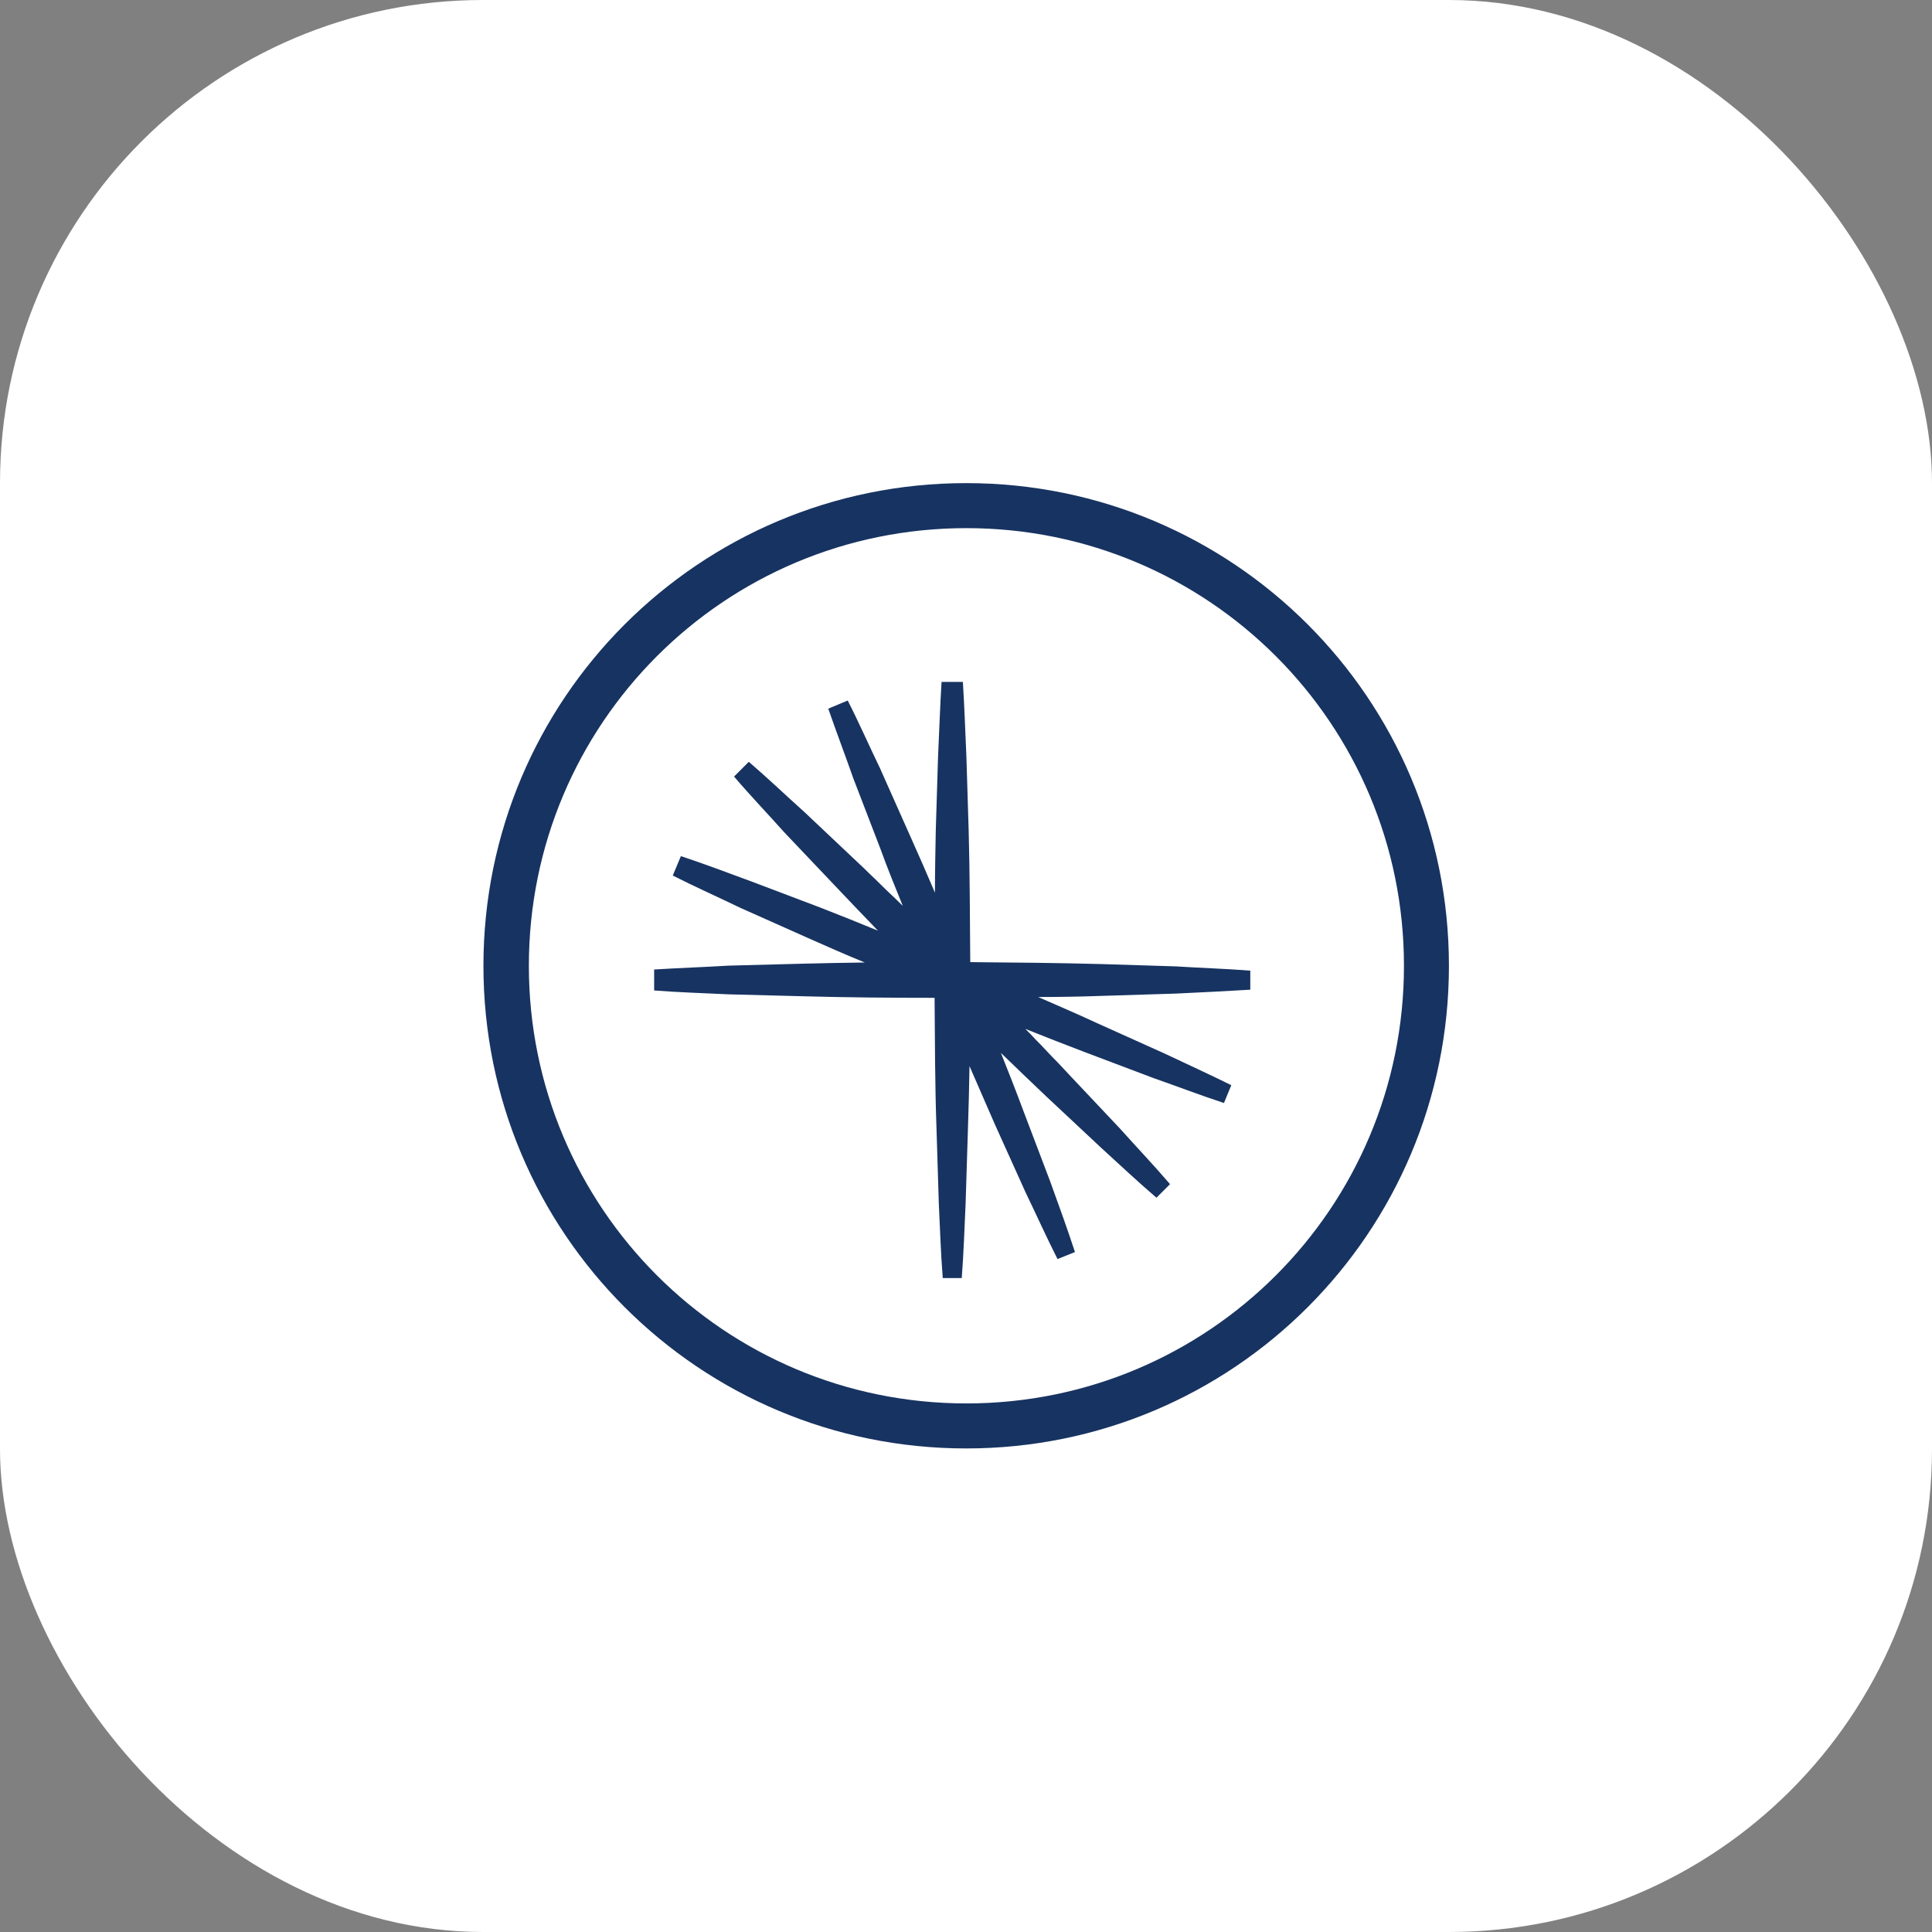 <svg xmlns="http://www.w3.org/2000/svg" width="80" height="80" viewBox="0 0 80 80" fill="none"><rect x="0" y="0" width="80" height="80" fill="#808080" stroke="none"/><rect width="80" height="80" rx="20" fill="white"></rect><g clip-path="url(#clip0_3238_1043)"><path fill-rule="evenodd" clip-rule="evenodd" d="M45.607 41.238C44.737 41.269 43.855 41.284 42.988 41.284C43.79 41.639 44.593 41.976 45.382 42.346L48.207 43.617C49.123 44.049 50.07 44.484 50.986 44.935L50.681 45.673C49.703 45.352 48.737 44.981 47.775 44.645L44.882 43.552C44.068 43.242 43.26 42.926 42.458 42.605C42.608 42.753 42.758 42.908 42.908 43.071C43.058 43.219 43.207 43.375 43.356 43.537C43.506 43.697 43.656 43.853 43.806 44.003L44.256 44.484L46.378 46.734C47.069 47.506 47.775 48.246 48.448 49.033L47.886 49.595C47.1 48.919 46.344 48.212 45.589 47.521L43.34 45.416C42.699 44.805 42.072 44.21 41.446 43.599C41.767 44.404 42.088 45.222 42.393 46.043L43.485 48.919C43.84 49.901 44.191 50.864 44.512 51.845L43.79 52.135C43.325 51.218 42.908 50.286 42.458 49.354L41.188 46.54C40.836 45.737 40.488 44.939 40.145 44.145C40.129 45.015 40.111 45.882 40.08 46.75L39.984 49.836C39.935 50.864 39.904 51.894 39.824 52.922H39.038C38.955 51.894 38.924 50.864 38.874 49.836L38.779 46.75C38.714 44.95 38.714 43.133 38.699 41.318C36.885 41.318 35.069 41.303 33.255 41.253L30.171 41.173C29.141 41.124 28.114 41.093 27.087 41.013V40.145C28.114 40.081 29.141 40.047 30.171 39.985L33.255 39.904C34.1 39.882 34.951 39.866 35.809 39.855C35.022 39.534 34.251 39.195 33.462 38.843L30.652 37.59C29.721 37.139 28.774 36.72 27.858 36.254L28.194 35.451C29.175 35.772 30.137 36.143 31.102 36.495L33.992 37.59C34.779 37.895 35.568 38.216 36.355 38.538C35.764 37.926 35.175 37.31 34.587 36.689L32.466 34.455C31.777 33.683 31.069 32.945 30.396 32.156L31.006 31.545C31.793 32.22 32.53 32.927 33.301 33.618L35.55 35.741C35.7 35.879 35.85 36.023 36 36.174C36.16 36.324 36.316 36.474 36.466 36.624C36.616 36.774 36.766 36.919 36.916 37.059C37.076 37.209 37.232 37.359 37.382 37.51C37.061 36.72 36.74 35.933 36.45 35.13L35.343 32.254C35.004 31.288 34.636 30.325 34.297 29.344L35.102 29.007C35.568 29.921 35.984 30.871 36.435 31.803L37.687 34.615C38.041 35.402 38.378 36.174 38.714 36.963C38.714 36.109 38.732 35.257 38.748 34.405L38.843 31.322C38.893 30.291 38.924 29.264 38.988 28.236H39.871C39.935 29.264 39.969 30.291 40.016 31.322L40.111 34.405C40.16 36.223 40.16 38.038 40.176 39.84C41.977 39.855 43.79 39.871 45.607 39.92L48.691 40.016C49.718 40.081 50.745 40.112 51.772 40.192V40.981C50.745 41.044 49.718 41.093 48.691 41.142L45.607 41.238Z" fill="#173361"></path><path fill-rule="evenodd" clip-rule="evenodd" d="M40.008 59.977C28.955 59.977 20.018 51.045 20.018 39.992C20.018 28.94 28.955 20.005 40.008 20.005C51.063 20.005 59.997 28.94 59.997 39.992C59.997 51.045 51.063 59.977 40.008 59.977ZM58.135 39.992C58.135 29.97 50.036 21.869 40.016 21.869C29.997 21.869 21.899 29.97 21.899 39.992C21.899 50.012 29.997 58.113 40.016 58.113C50.036 58.113 58.135 50.012 58.135 39.992Z" fill="#173361"></path></g><defs><clipPath id="clip0_3238_1043"><rect width="40" height="40" fill="white" transform="translate(20 20)"></rect></clipPath></defs></svg>